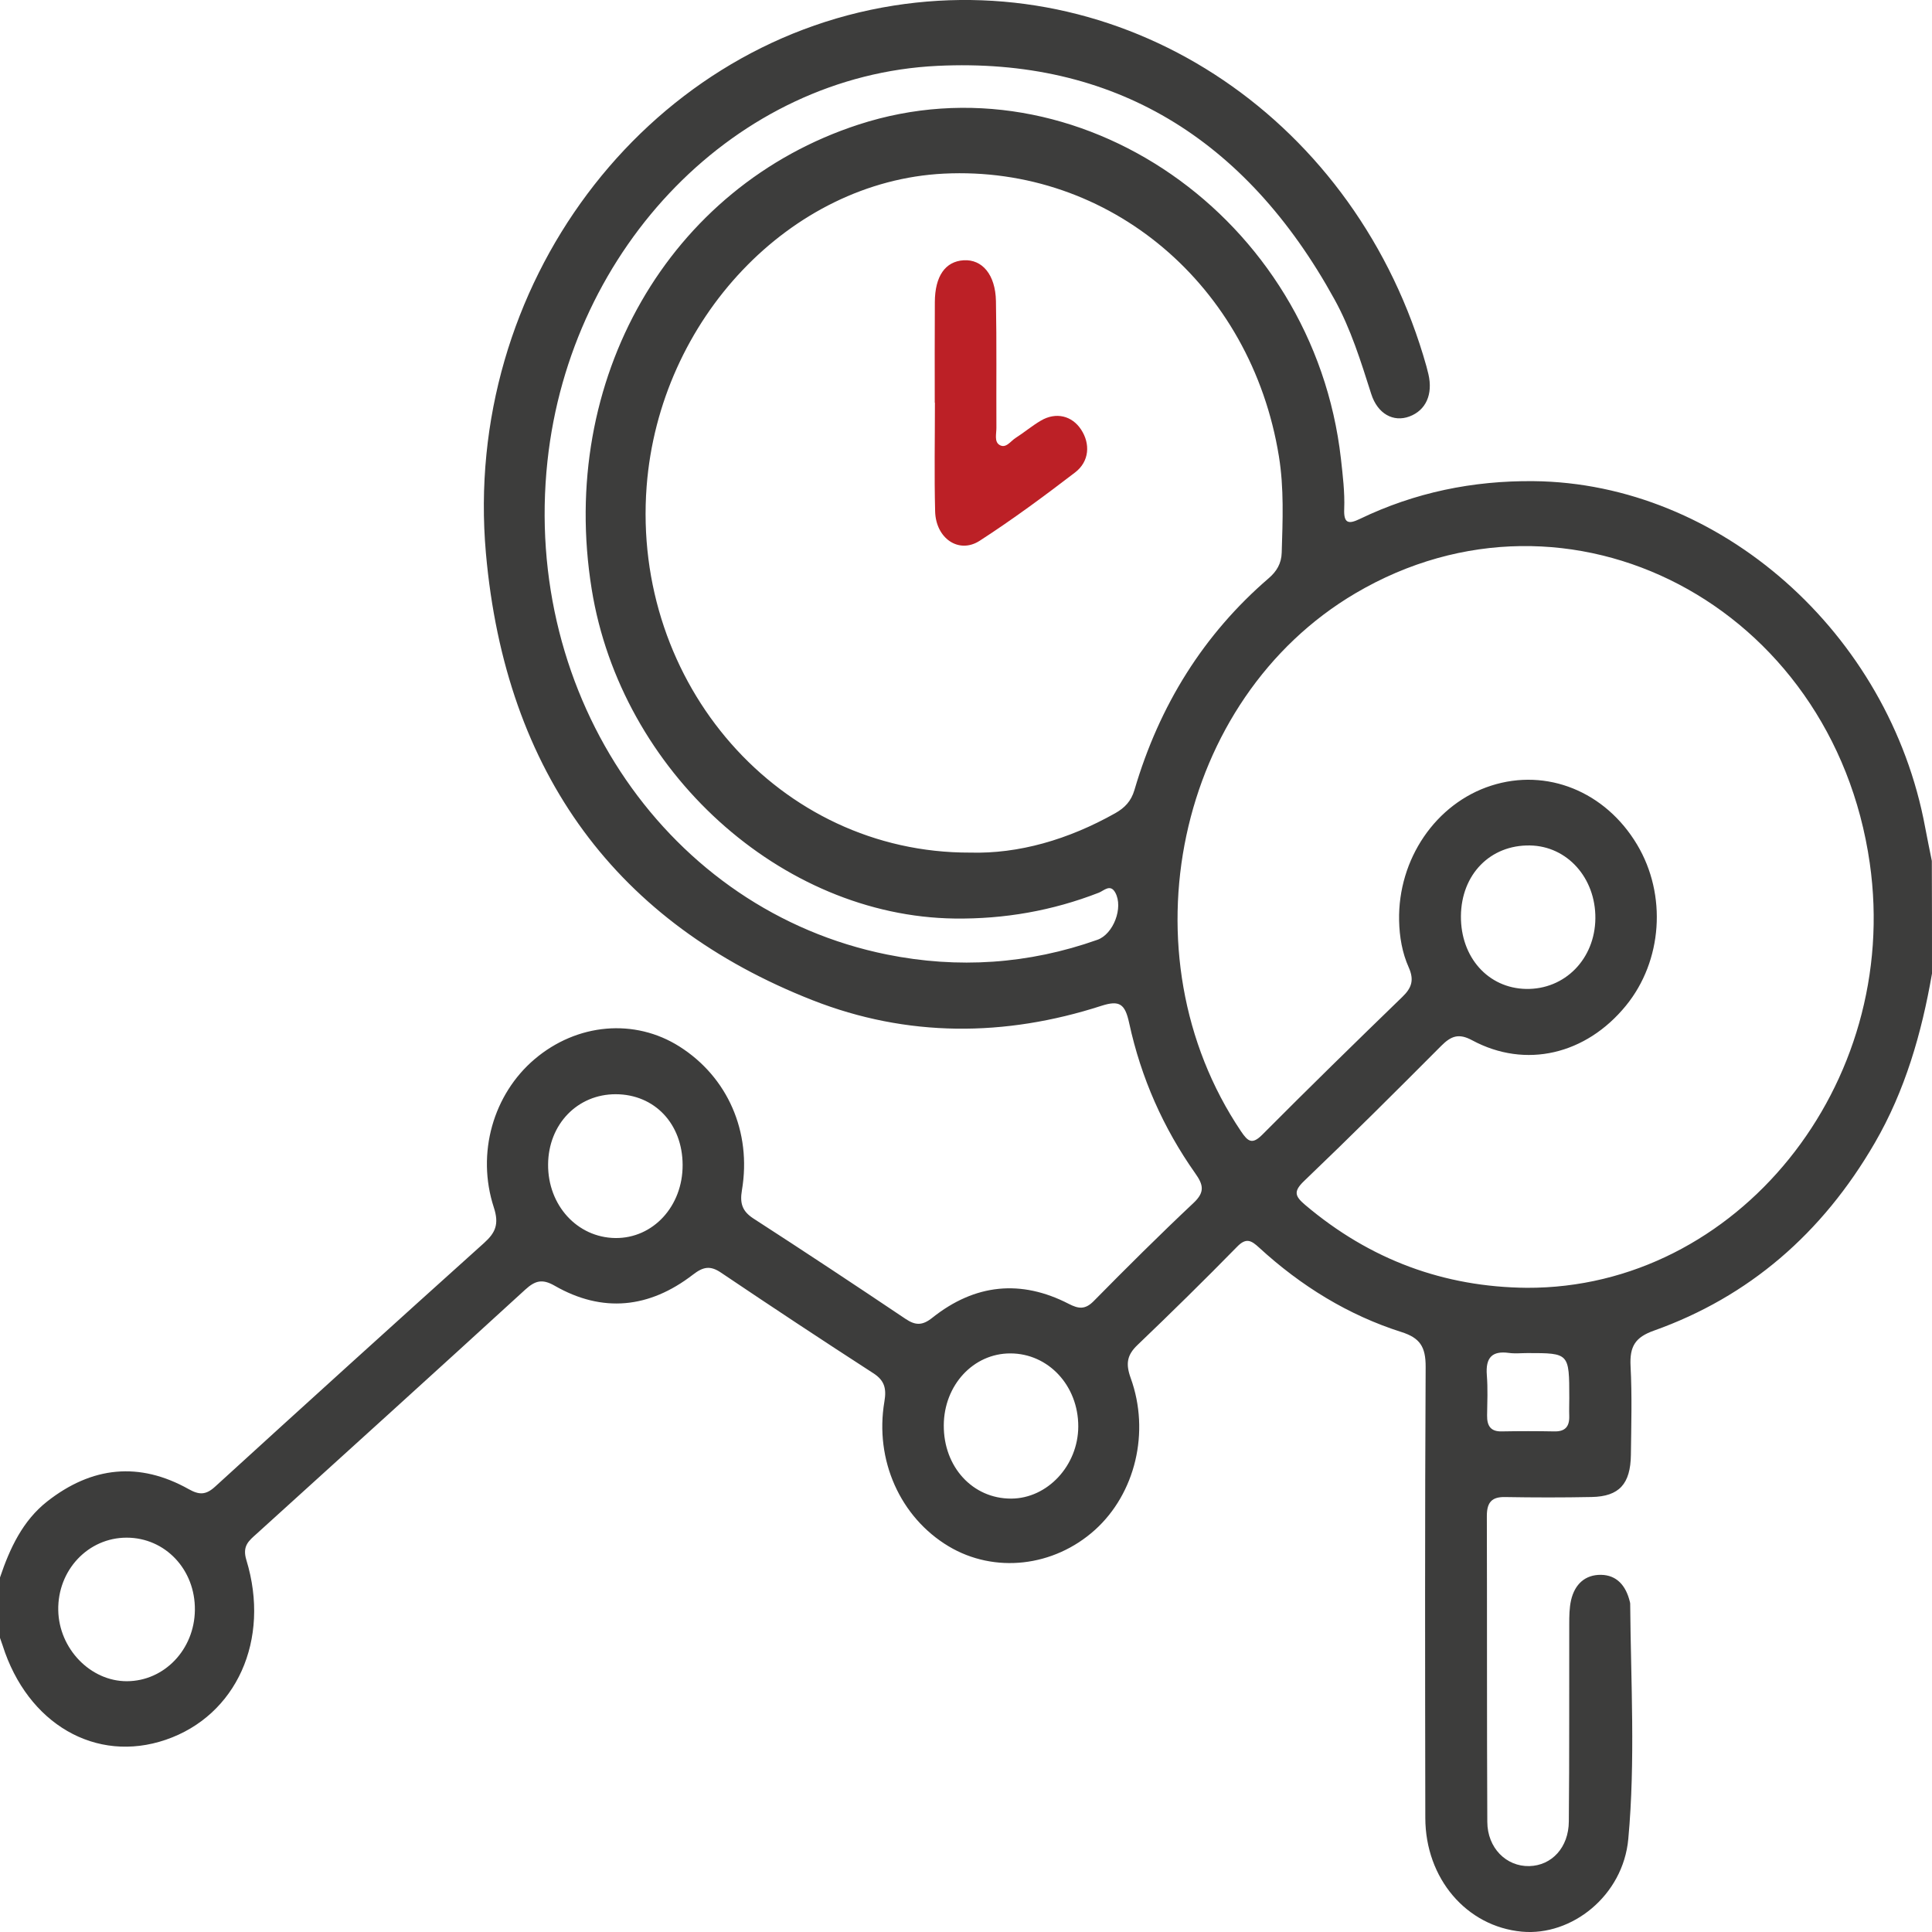 <svg width="46" height="46" viewBox="0 0 46 46" fill="none" xmlns="http://www.w3.org/2000/svg">
<path d="M46 23.18C45.753 24.603 45.359 25.969 44.639 27.21C43.386 29.373 41.635 30.878 39.378 31.682C38.937 31.839 38.798 32.053 38.823 32.529C38.86 33.23 38.839 33.934 38.831 34.637C38.822 35.334 38.551 35.63 37.898 35.643C37.21 35.657 36.521 35.656 35.832 35.644C35.53 35.639 35.401 35.759 35.401 36.093C35.408 38.521 35.4 40.949 35.412 43.377C35.414 43.999 35.863 44.444 36.412 44.431C36.945 44.418 37.349 43.99 37.353 43.367C37.368 41.801 37.359 40.236 37.363 38.671C37.363 38.48 37.365 38.284 37.406 38.101C37.495 37.714 37.746 37.492 38.118 37.496C38.496 37.501 38.713 37.755 38.805 38.134C38.809 38.15 38.814 38.165 38.814 38.181C38.829 40.049 38.94 41.925 38.769 43.783C38.646 45.138 37.42 46.101 36.236 45.992C34.918 45.87 33.938 44.727 33.936 43.283C33.93 39.704 33.925 36.126 33.944 32.547C33.947 32.061 33.804 31.854 33.367 31.715C32.103 31.313 30.977 30.621 29.978 29.704C29.796 29.537 29.672 29.461 29.458 29.681C28.679 30.476 27.886 31.256 27.084 32.023C26.832 32.263 26.799 32.471 26.921 32.81C27.388 34.1 27.029 35.561 26.072 36.425C25.089 37.311 23.676 37.469 22.585 36.816C21.434 36.126 20.821 34.763 21.057 33.371C21.11 33.063 21.062 32.869 20.795 32.697C19.578 31.91 18.369 31.111 17.167 30.301C16.91 30.127 16.742 30.16 16.497 30.35C15.459 31.15 14.345 31.266 13.207 30.613C12.911 30.443 12.742 30.49 12.505 30.706C10.38 32.651 8.245 34.583 6.112 36.517C5.928 36.683 5.762 36.805 5.866 37.144C6.447 39.045 5.627 40.849 3.947 41.423C2.284 41.992 0.655 41.048 0.062 39.176C0.043 39.116 0.02 39.056 0 38.997C0 38.518 0 38.038 0 37.559C0.236 36.858 0.543 36.206 1.122 35.75C2.189 34.912 3.319 34.798 4.493 35.456C4.746 35.598 4.904 35.596 5.123 35.395C7.251 33.453 9.384 31.52 11.524 29.596C11.796 29.351 11.888 29.148 11.758 28.749C11.336 27.457 11.747 26.051 12.729 25.218C13.739 24.361 15.112 24.241 16.179 24.918C17.324 25.644 17.899 26.948 17.665 28.338C17.612 28.65 17.672 28.837 17.934 29.009C19.15 29.795 20.359 30.595 21.562 31.403C21.797 31.56 21.961 31.564 22.197 31.376C23.211 30.568 24.308 30.457 25.448 31.045C25.681 31.165 25.838 31.184 26.04 30.979C26.821 30.186 27.61 29.401 28.418 28.641C28.694 28.382 28.651 28.207 28.456 27.933C27.699 26.86 27.168 25.665 26.885 24.358C26.787 23.906 26.66 23.808 26.227 23.947C23.925 24.691 21.601 24.7 19.345 23.814C14.709 21.992 12.036 18.434 11.569 13.168C11.007 6.808 15.336 1.07 21.279 0.133C26.932 -0.758 32.326 2.896 33.963 8.724C33.98 8.786 33.996 8.847 34.01 8.91C34.121 9.389 33.95 9.77 33.558 9.916C33.178 10.058 32.8 9.857 32.648 9.379C32.402 8.607 32.163 7.832 31.773 7.127C29.656 3.277 26.492 1.367 22.321 1.568C17.53 1.798 13.581 5.873 13.034 10.986C12.436 16.592 15.923 21.679 21.12 22.727C22.806 23.067 24.488 22.958 26.129 22.376C26.509 22.242 26.752 21.61 26.554 21.252C26.436 21.038 26.285 21.206 26.164 21.254C25.054 21.686 23.914 21.884 22.732 21.87C18.602 21.817 14.787 18.365 14.088 14.029C13.283 9.039 15.926 4.436 20.442 2.966C25.646 1.271 31.278 5.177 31.927 10.924C31.971 11.322 32.02 11.717 32.005 12.117C31.99 12.459 32.103 12.488 32.374 12.357C33.689 11.723 35.07 11.442 36.516 11.456C40.944 11.501 44.981 15.063 45.838 19.704C45.887 19.97 45.944 20.234 45.996 20.498C46 21.39 46 22.285 46 23.18ZM36.353 30.662C41.357 30.682 45.275 25.83 44.518 20.549C43.638 14.418 37.359 11.126 32.27 14.127C28.004 16.643 26.713 22.726 29.548 26.936C29.713 27.181 29.813 27.259 30.055 27.016C31.155 25.91 32.27 24.82 33.389 23.736C33.61 23.523 33.676 23.336 33.541 23.033C33.386 22.687 33.32 22.306 33.312 21.917C33.283 20.453 34.187 19.129 35.504 18.706C36.828 18.28 38.223 18.844 38.979 20.111C39.692 21.305 39.583 22.878 38.713 23.944C37.763 25.109 36.324 25.453 35.052 24.769C34.73 24.595 34.549 24.667 34.314 24.902C33.235 25.986 32.152 27.065 31.049 28.12C30.784 28.373 30.839 28.487 31.076 28.689C32.624 29.999 34.385 30.644 36.353 30.662ZM23.096 20.3C24.251 20.333 25.435 19.992 26.555 19.361C26.779 19.234 26.932 19.077 27.011 18.808C27.604 16.788 28.661 15.098 30.209 13.766C30.395 13.606 30.51 13.417 30.517 13.157C30.54 12.392 30.574 11.627 30.45 10.864C29.79 6.788 26.418 3.939 22.473 4.134C18.82 4.316 15.7 7.6 15.396 11.581C15.04 16.276 18.55 20.313 23.096 20.3ZM3.015 36.611C2.098 36.611 1.369 37.384 1.387 38.34C1.404 39.256 2.154 40.031 3.021 40.029C3.911 40.026 4.629 39.276 4.64 38.335C4.652 37.371 3.934 36.611 3.015 36.611ZM22.471 33.936C22.465 34.927 23.16 35.684 24.075 35.681C24.939 35.679 25.67 34.895 25.673 33.965C25.676 32.993 24.962 32.225 24.057 32.224C23.176 32.222 22.475 32.979 22.471 33.936ZM34.784 21.811C34.776 22.793 35.432 23.528 36.333 23.546C37.259 23.564 37.976 22.832 37.985 21.865C37.993 20.902 37.314 20.145 36.429 20.13C35.483 20.113 34.792 20.819 34.784 21.811ZM14.662 26.053C13.75 26.051 13.057 26.767 13.05 27.723C13.042 28.697 13.744 29.465 14.65 29.477C15.549 29.488 16.257 28.719 16.253 27.737C16.25 26.758 15.587 26.056 14.662 26.053ZM36.371 32.216C36.221 32.216 36.071 32.233 35.923 32.212C35.536 32.16 35.366 32.314 35.401 32.744C35.426 33.061 35.412 33.382 35.407 33.701C35.403 33.957 35.5 34.086 35.752 34.081C36.171 34.073 36.589 34.073 37.008 34.081C37.253 34.086 37.371 33.98 37.363 33.714C37.358 33.571 37.364 33.426 37.364 33.283C37.363 32.216 37.363 32.216 36.371 32.216Z" fill="#3D3D3C"/>
<path d="M22.256 9.588C22.256 8.789 22.253 7.991 22.258 7.192C22.261 6.574 22.507 6.224 22.944 6.197C23.386 6.17 23.701 6.539 23.713 7.168C23.732 8.174 23.719 9.18 23.724 10.186C23.725 10.325 23.671 10.511 23.792 10.59C23.948 10.692 24.059 10.504 24.18 10.428C24.385 10.297 24.575 10.136 24.784 10.014C25.142 9.804 25.523 9.897 25.74 10.227C25.964 10.567 25.938 10.988 25.598 11.248C24.857 11.816 24.105 12.372 23.325 12.876C22.829 13.196 22.28 12.819 22.265 12.174C22.243 11.312 22.26 10.449 22.26 9.587C22.258 9.588 22.258 9.588 22.256 9.588Z" fill="#BC2026"/>
</svg>
